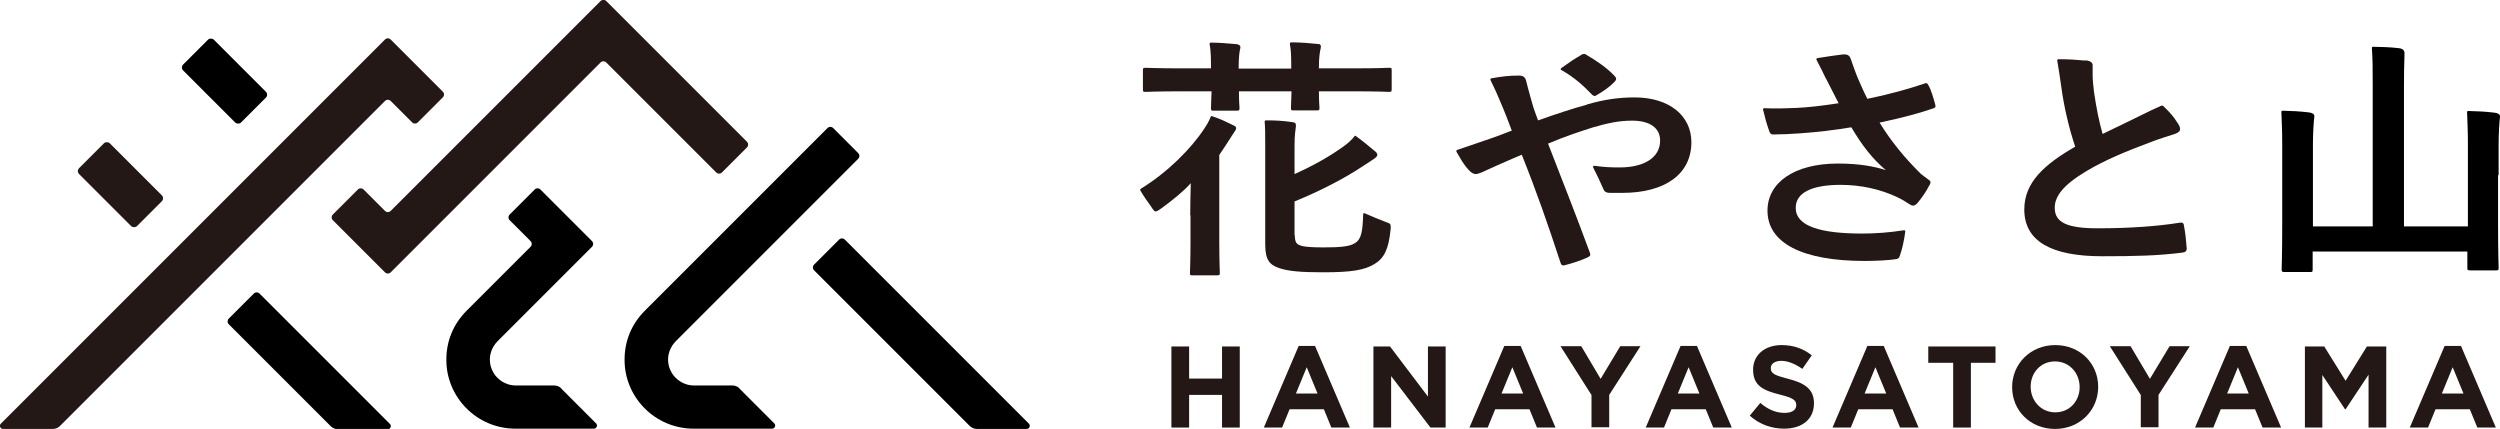 <?xml version="1.0" encoding="UTF-8"?><svg id="_レイヤー_2" xmlns="http://www.w3.org/2000/svg" viewBox="0 0 90.34 15.5"><defs><style>.cls-1{fill:#231815;}</style></defs><g id="_レイヤー_4"><rect class="cls-1" x="3.57" y="5.2" width="1.57" height="2.96" rx=".15" ry=".15" transform="translate(-3.45 5.03) rotate(-45)"/><path class="cls-1" d="M1.91,15.5H.11c-.1,0-.15-.12-.08-.19L13.91,1.43c.06-.06.15-.06.21,0l1.88,1.88c.06.06.06.15,0,.21l-.9.9c-.06.06-.15.06-.21,0l-.77-.77c-.06-.06-.15-.06-.21,0L2.17,15.39c-.07.07-.16.11-.26.11Z"/><path class="cls-1" d="M13.91,9.84l-1.88-1.88c-.06-.06-.06-.15,0-.21l.9-.9c.06-.06.15-.06.21,0l.77.77c.06.06.15.06.21,0L21.7.04c.06-.06.15-.06.21,0l5.08,5.08c.06.06.06.15,0,.21l-.9.9c-.06.06-.15.06-.21,0l-3.97-3.97c-.06-.06-.15-.06-.21,0l-7.58,7.58c-.06.06-.15.06-.21,0Z"/><path d="M9.38,10.61c-.06-.06-.15-.06-.21,0l-.9.9c-.06.06-.06.15,0,.21l3.68,3.68c.07.07.16.11.26.11h1.8c.1,0,.15-.12.08-.19l-4.71-4.71Z"/><path d="M37.18,15.31l-6.65-6.65c-.06-.06-.15-.06-.21,0l-.9.9c-.06.06-.06.15,0,.21l5.62,5.62c.07.07.16.11.26.11h1.8c.1,0,.15-.12.08-.19Z"/><path d="M20.29,14.04c-.07-.07-.16-.11-.26-.11h-1.39c-.29,0-.55-.13-.74-.36-.1-.13-.17-.29-.19-.45-.04-.29.06-.57.26-.78l2.89-2.89h0s.53-.53.53-.53c.06-.06.06-.15,0-.21l-1.86-1.86c-.06-.06-.15-.06-.21,0l-.9.9c-.06.06-.06.15,0,.21l.75.75c.06.06.06.15,0,.21l-2.31,2.31c-.48.48-.74,1.11-.73,1.79,0,.64.26,1.26.71,1.72.47.48,1.11.75,1.78.75h2.84c.1,0,.15-.12.08-.19l-1.27-1.27Z"/><rect x="7.32" y="1.45" width="1.57" height="2.96" rx=".15" ry=".15" transform="translate(.31 6.59) rotate(-45)"/><path d="M26.73,14.04c-.07-.07-.16-.11-.26-.11h-1.39c-.29,0-.55-.13-.74-.36-.1-.13-.17-.29-.19-.45-.04-.29.06-.57.26-.78l6.6-6.6c.06-.06.06-.15,0-.21l-.9-.9c-.06-.06-.15-.06-.21,0l-6.6,6.6c-.48.48-.74,1.11-.73,1.79,0,.64.26,1.26.71,1.72.47.48,1.11.75,1.78.75h2.84c.1,0,.15-.12.08-.19l-1.27-1.27Z"/><path class="cls-1" d="M42.33,12.52h.64v1.16h1.19v-1.16h.64v2.93h-.64v-1.18h-1.19v1.18h-.64v-2.93Z"/><path class="cls-1" d="M46.93,12.5h.59l1.26,2.95h-.67l-.27-.66h-1.24l-.27.66h-.66l1.26-2.95ZM47.61,14.22l-.39-.95-.39.95h.78Z"/><path class="cls-1" d="M49.64,12.52h.59l1.37,1.81v-1.81h.64v2.93h-.55l-1.42-1.86v1.86h-.64v-2.93Z"/><path class="cls-1" d="M54.36,12.5h.59l1.26,2.95h-.67l-.27-.66h-1.24l-.27.66h-.66l1.26-2.95ZM55.04,14.22l-.39-.95-.39.95h.78Z"/><path class="cls-1" d="M57.52,14.29l-1.13-1.78h.75l.7,1.18.71-1.18h.73l-1.13,1.76v1.17h-.64v-1.16Z"/><path class="cls-1" d="M60.73,12.5h.59l1.26,2.95h-.67l-.27-.66h-1.24l-.27.66h-.66l1.26-2.95ZM61.41,14.22l-.39-.95-.39.95h.78Z"/><path class="cls-1" d="M63.23,15.02l.38-.46c.26.22.54.36.88.36.26,0,.42-.1.42-.28h0c0-.17-.1-.26-.59-.38-.59-.15-.97-.31-.97-.9h0c0-.54.43-.89,1.03-.89.43,0,.79.13,1.09.37l-.34.49c-.26-.18-.52-.29-.76-.29s-.38.11-.38.26h0c0,.2.13.26.63.39.59.15.93.37.93.88h0c0,.59-.44.92-1.08.92-.44,0-.89-.15-1.24-.47Z"/><path class="cls-1" d="M67.48,12.5h.59l1.26,2.95h-.67l-.27-.66h-1.24l-.27.66h-.66l1.26-2.95ZM68.16,14.22l-.39-.95-.39.95h.78Z"/><path class="cls-1" d="M70.57,13.11h-.89v-.59h2.43v.59h-.89v2.34h-.64v-2.34Z"/><path class="cls-1" d="M72.71,13.99h0c0-.84.66-1.52,1.56-1.52s1.55.67,1.55,1.51h0c0,.84-.66,1.52-1.56,1.52s-1.55-.67-1.55-1.51ZM75.15,13.99h0c0-.51-.37-.93-.89-.93s-.88.41-.88.91h0c0,.51.37.93.89.93s.88-.41.88-.91Z"/><path class="cls-1" d="M77.37,14.29l-1.13-1.78h.75l.7,1.18.71-1.18h.73l-1.13,1.76v1.17h-.64v-1.16Z"/><path class="cls-1" d="M80.58,12.5h.59l1.26,2.95h-.67l-.27-.66h-1.24l-.27.66h-.66l1.26-2.95ZM81.26,14.22l-.39-.95-.39.95h.78Z"/><path class="cls-1" d="M83.29,12.52h.7l.77,1.24.77-1.24h.7v2.93h-.64v-1.91l-.83,1.25h-.02l-.82-1.24v1.9h-.63v-2.93Z"/><path class="cls-1" d="M88.34,12.5h.59l1.26,2.95h-.67l-.27-.66h-1.24l-.27.66h-.66l1.26-2.95ZM89.02,14.22l-.39-.95-.39.95h.78Z"/><path class="cls-1" d="M43.01,7.77c0-.37.01-.77.02-1.15-.28.31-.63.59-1.05.9-.11.07-.16.12-.22.12-.05,0-.09-.06-.16-.17-.15-.21-.24-.33-.39-.58-.01-.02-.01-.05,0-.06.98-.6,1.83-1.45,2.32-2.2.1-.15.15-.24.22-.41,0-.02.03-.03.05-.02.33.11.46.18.69.29.11.06.25.08.14.24-.05.07-.22.34-.22.34,0,0-.23.36-.35.53v3.12c0,.73.02,1.08.02,1.14,0,.08-.01.09-.12.09h-.85c-.1,0-.11,0-.11-.09,0-.06.02-.41.02-1.14v-.93ZM43.76,2.49c0-.35,0-.64-.05-.9,0-.02.01-.05.04-.05.35,0,.58.03.87.05.09,0,.23.03.2.15-.03.1-.06.35-.06.69v.05h1.9v-.02c0-.34,0-.62-.05-.88,0-.02.02-.05.04-.05.36,0,.69.03.98.06.09,0,.12.05.09.18-.02.07-.06.3-.06.64v.06h1.26c.91,0,1.21-.02,1.27-.02.09,0,.1,0,.1.09v.67c0,.1-.01.11-.1.11-.06,0-.37-.02-1.27-.02h-1.26c0,.38.02.54.02.59,0,.09-.01.1-.11.1h-.81c-.1,0-.11,0-.11-.1,0-.06.01-.21.02-.59h-1.9c0,.38.02.54.02.59,0,.1-.01.11-.11.11h-.81c-.1,0-.11,0-.11-.11,0-.05.01-.21.02-.59h-1.09c-.91,0-1.22.02-1.28.02-.1,0-.11,0-.11-.11v-.67c0-.08.01-.09.11-.09.06,0,.38.02,1.28.02h1.09ZM46.79,8.49c0,.27.06.34.23.39.17.05.47.06.83.06.58,0,.93-.03,1.12-.16.23-.14.27-.44.29-1.04,0-.03.03-.05.06-.03.3.13.47.2.7.29s.25.06.23.3c-.07.7-.23,1.03-.58,1.24-.36.22-.83.3-1.85.3-.81,0-1.27-.04-1.59-.15-.34-.12-.51-.27-.51-.87v-3.58c0-.38,0-.61-.02-.85,0-.02.02-.04.04-.04.37,0,.57.01.94.06.13.02.17.03.14.23-.01.1-.04.23-.04.63v1.02c.65-.29,1.24-.62,1.73-.97.2-.14.33-.26.44-.4.01-.02.04-.02.05,0,.31.22.49.39.68.54.1.08.14.16,0,.26-.1.07-.19.13-.44.29-.66.44-1.53.89-2.46,1.27v1.24Z"/><path class="cls-1" d="M57.36,3.77c.64-.18,1.14-.25,1.71-.25,1.25,0,2.05.66,2.05,1.62,0,1.13-.92,1.83-2.5,1.83-.19,0-.3,0-.43,0-.17,0-.22-.06-.26-.16-.13-.29-.19-.43-.36-.76-.01-.03,0-.06.04-.06.37.05.57.06.92.06.89,0,1.46-.36,1.46-.97,0-.47-.39-.72-1.01-.72-.51,0-.92.1-1.44.25-.56.18-1.01.33-1.6.58.51,1.32,1,2.55,1.5,3.91.04.11.05.15-.09.21-.24.11-.52.2-.83.28-.07,0-.1,0-.13-.1-.46-1.4-.87-2.58-1.4-3.9-.37.16-.68.29-.92.4-.24.11-.35.16-.53.24-.09.04-.17.06-.22.06s-.15-.04-.23-.13c-.23-.25-.3-.41-.46-.68-.01-.02,0-.05.02-.06.3-.1.52-.18.85-.29.21-.07.54-.18,1.13-.41-.12-.32-.25-.67-.45-1.13-.06-.15-.17-.39-.32-.7-.01-.02,0-.05.03-.06.39-.07.65-.1,1.01-.1.09,0,.2.03.24.16.03.11.05.2.08.31.05.2.09.32.19.68.07.22.13.35.17.47.62-.22,1.22-.42,1.77-.57ZM57.12,1.99s.08-.04.11-.04.06,0,.11.04c.31.18.72.45,1.01.76.03.04.05.06.05.1s-.02.06-.05.1c-.17.18-.4.34-.64.48-.03.02-.06.04-.09.04-.02,0-.05-.02-.08-.04-.33-.34-.64-.63-1.12-.9-.03-.01-.03-.05,0-.07.25-.18.51-.36.7-.46Z"/><path class="cls-1" d="M65.98,2.84c-.12-.25-.18-.38-.34-.68-.01-.02,0-.05.03-.06.44-.07.65-.1.9-.13.23-.03.28.07.32.19.05.15.17.49.26.7.12.26.2.47.33.71.88-.18,1.52-.37,2.03-.54.1-.04.13-.04.18.06.1.17.18.47.24.68.03.09,0,.13-.08.15-.47.16-1.03.32-1.93.51.4.65.88,1.25,1.49,1.85.08.07.17.13.25.19.06.04.1.07.1.11,0,.06-.03.11-.06.15-.07.15-.26.43-.38.57-.08.1-.13.13-.19.13-.05,0-.08-.02-.16-.07-.13-.08-.21-.14-.4-.23-.63-.3-1.34-.45-2.06-.45-1.01,0-1.62.27-1.62.83,0,.66.88.93,2.41.93.46,0,1.01-.04,1.5-.12.03,0,.05.02.05.04-.04.34-.13.7-.2.89-.03.09-.07.11-.18.12-.17.03-.67.06-1.08.06-2.29,0-3.52-.66-3.52-1.82,0-1,.95-1.7,2.55-1.7.79,0,1.33.11,1.73.24-.48-.4-.86-.89-1.25-1.55-.61.1-1.17.17-1.87.22-.26.02-.71.04-.95.04-.09,0-.13-.05-.16-.16-.09-.26-.14-.44-.21-.74,0-.03.01-.05.04-.05.47.02.85,0,1.16-.01.41-.02.89-.07,1.53-.17-.17-.32-.29-.58-.46-.9Z"/><path class="cls-1" d="M75.37,2.18c.19.02.25.1.25.17,0,.12,0,.27,0,.39,0,.18.03.39.05.59.09.61.18,1.05.31,1.51.49-.24.84-.4,1.38-.67.28-.14.47-.23.74-.35.02-.01.05,0,.07.01.28.27.37.38.51.6.04.05.1.16.1.22,0,.1-.06.14-.19.19-.29.09-.6.19-.91.31-.83.31-1.61.63-2.28,1.03-.84.5-1.15.91-1.15,1.33,0,.52.43.74,1.54.74,1.22,0,2.21-.08,2.96-.2.11-.02.16,0,.17.11.05.24.08.55.1.82,0,.1-.06.14-.17.15-.88.11-1.66.13-2.89.13-1.83,0-2.81-.54-2.81-1.69,0-.97.71-1.62,1.84-2.27-.23-.68-.41-1.47-.5-2.14-.06-.44-.1-.68-.15-.97,0-.02.01-.05.04-.05.43,0,.63.02.98.05Z"/><path d="M90.29,6.34v-1.13c0-.41.03-.83.05-.98.02-.11-.11-.15-.21-.16-.34-.04-.58-.05-.94-.06-.02,0-.04.02-.04.04.01.35.03.62.03,1.15v1.13h0v1.85h-2.31V3.08c0-.68.02-1.03.02-1.15,0-.15-.12-.18-.21-.19-.34-.04-.58-.04-.93-.05-.02,0-.04.02-.04.04.03.46.03.72.03,1.36v5.09h-2.16v-2.98c0-.41.03-.83.05-.98.02-.11-.11-.15-.21-.16-.34-.04-.58-.05-.94-.06-.02,0-.04.02-.04.04.01.35.03.62.03,1.15v2.94c0,1.02-.02,1.53-.02,1.6,0,.09.01.1.12.1h.89c.1,0,.11,0,.11-.1v-.64h5.59v.58c0,.09.01.1.11.1h.91c.1,0,.11,0,.11-.1,0-.06-.02-.57-.02-1.59v-1.76h0Z"/></g></svg>